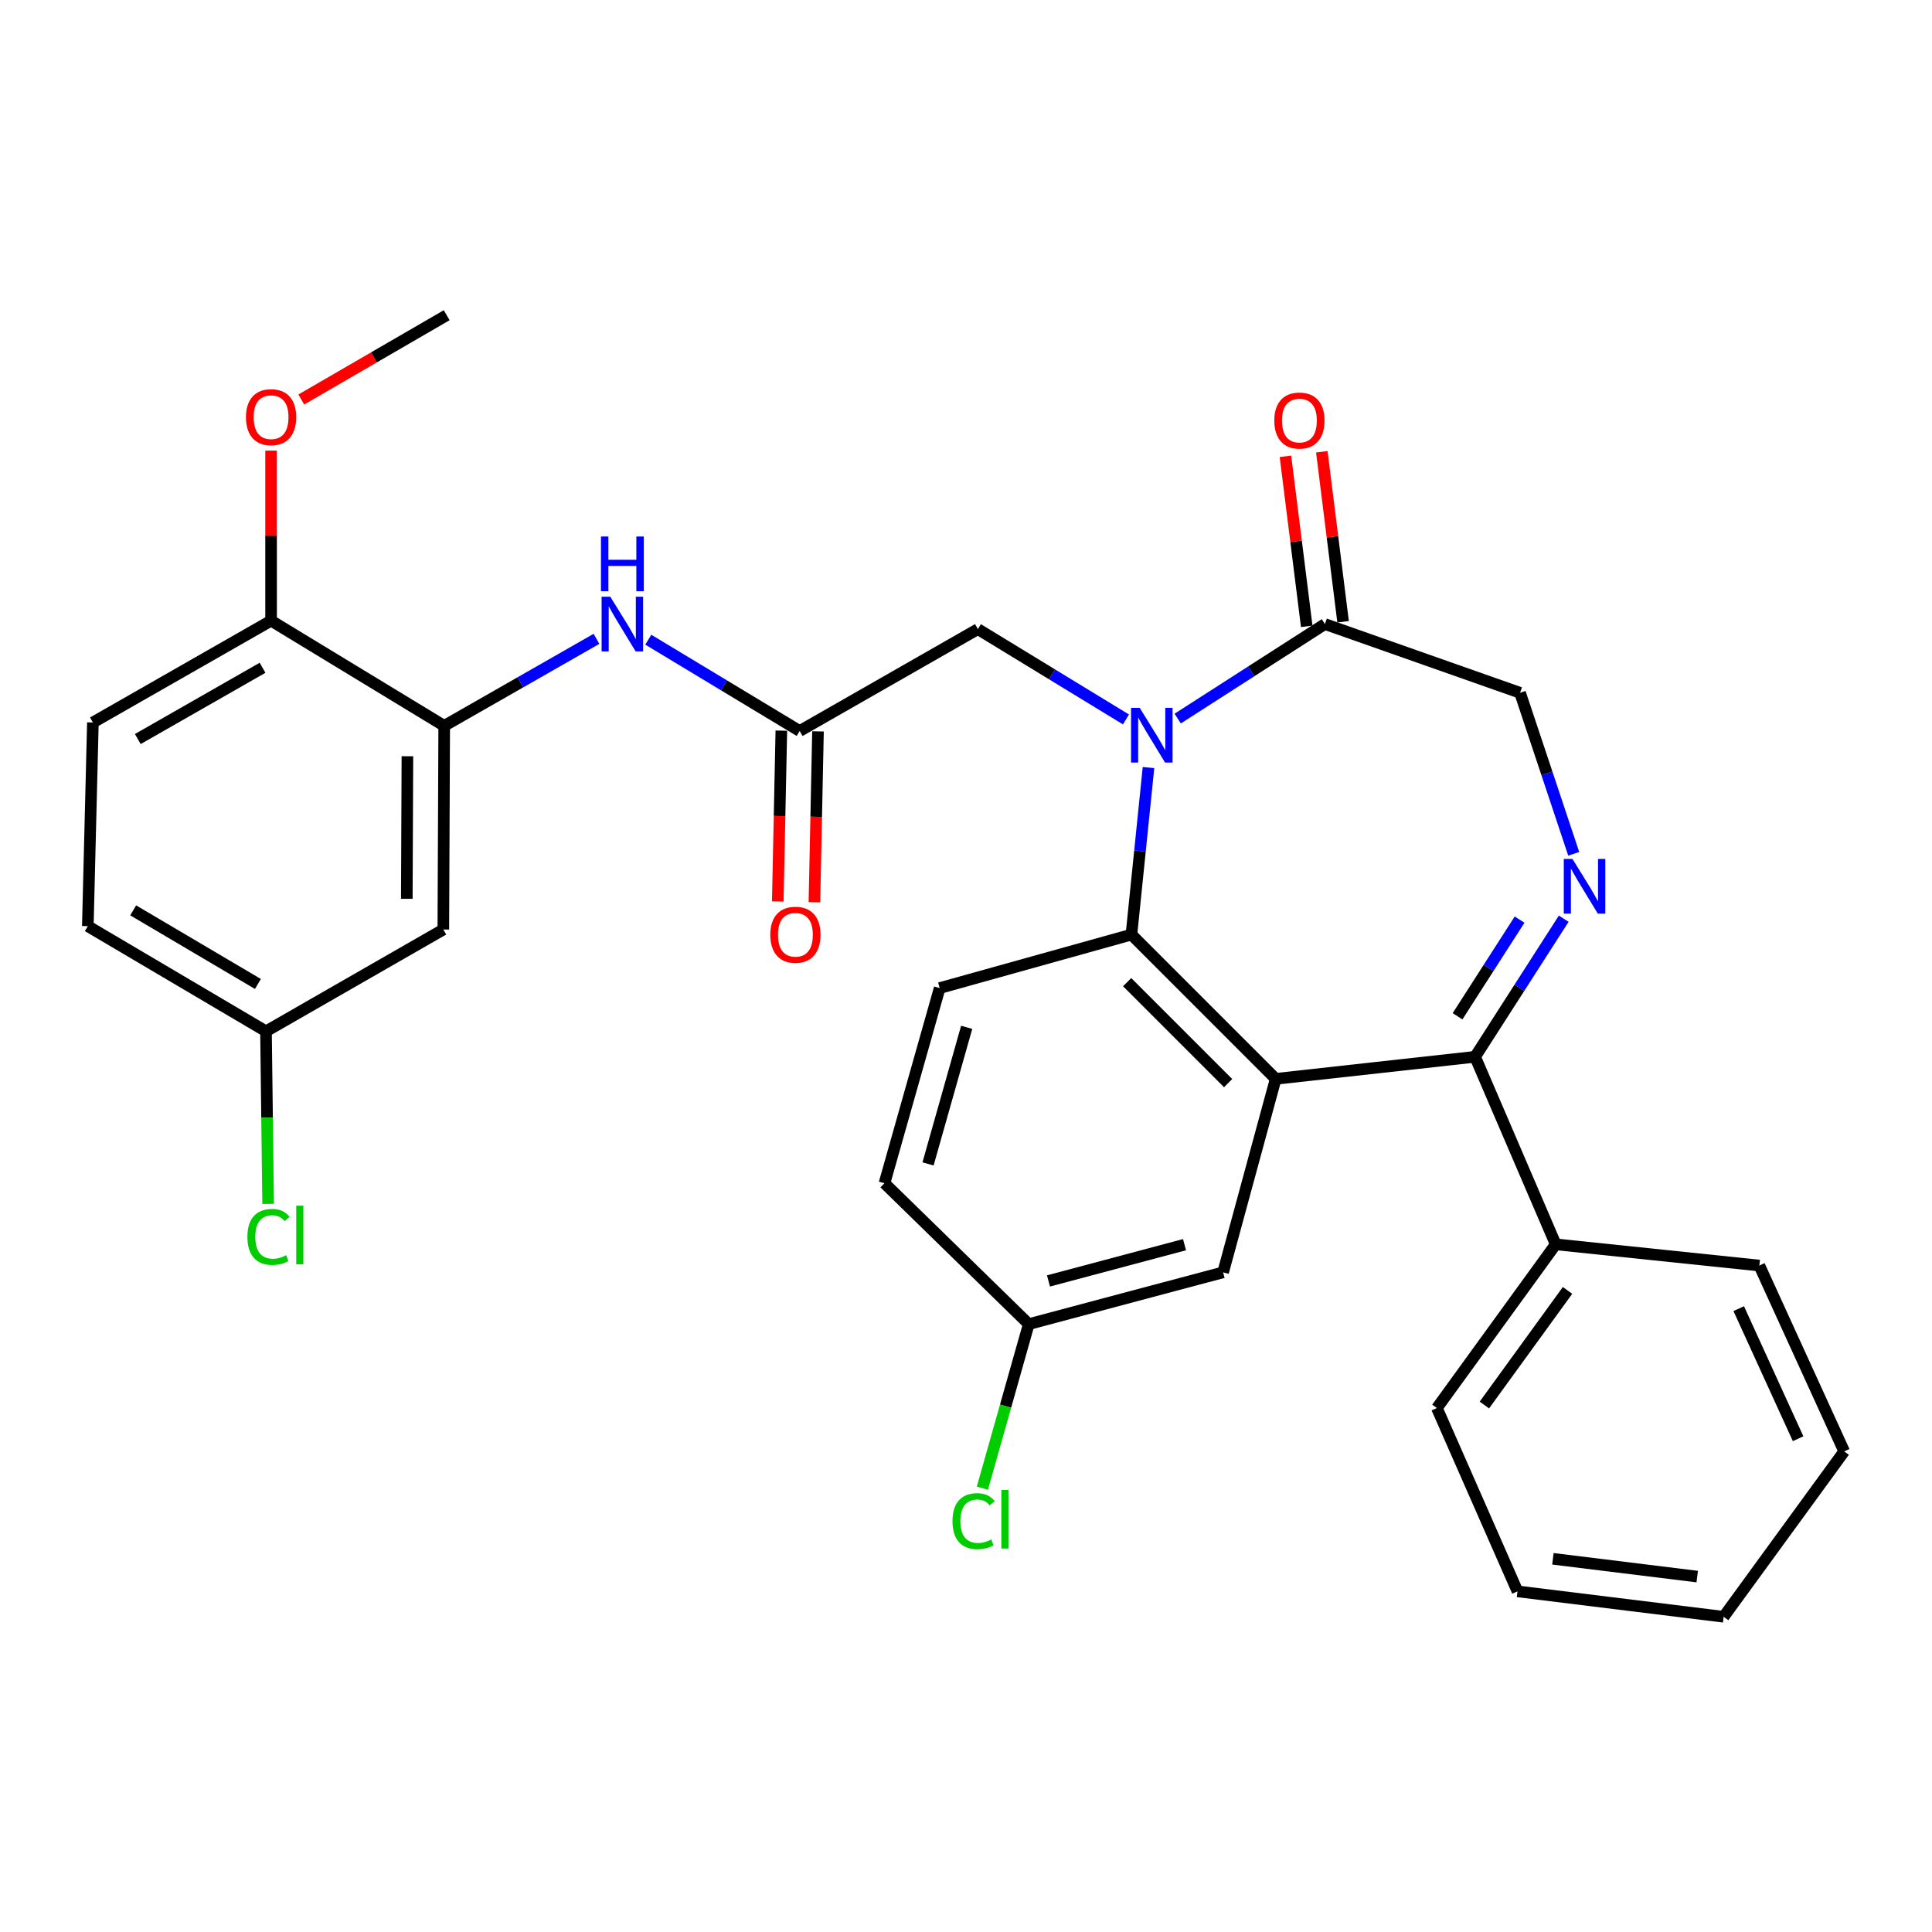 <?xml version='1.0' encoding='iso-8859-1'?>
<svg version='1.1' baseProfile='full'
              xmlns='http://www.w3.org/2000/svg'
                      xmlns:rdkit='http://www.rdkit.org/xml'
                      xmlns:xlink='http://www.w3.org/1999/xlink'
                  xml:space='preserve'
width='1000px' height='1000px' viewBox='0 0 1000 1000'>
<!-- END OF HEADER -->
<rect style='opacity:1.0;fill:#FFFFFF;stroke:none' width='1000' height='1000' x='0' y='0'> </rect>
<path class='bond-1' d='M 594.458,397.291 L 590.043,440.519' style='fill:none;fill-rule:evenodd;stroke:#0000FF;stroke-width:6px;stroke-linecap:butt;stroke-linejoin:miter;stroke-opacity:1' />
<path class='bond-1' d='M 590.043,440.519 L 585.628,483.747' style='fill:none;fill-rule:evenodd;stroke:#000000;stroke-width:6px;stroke-linecap:butt;stroke-linejoin:miter;stroke-opacity:1' />
<path class='bond-4' d='M 609.571,371.933 L 647.671,347.471' style='fill:none;fill-rule:evenodd;stroke:#0000FF;stroke-width:6px;stroke-linecap:butt;stroke-linejoin:miter;stroke-opacity:1' />
<path class='bond-4' d='M 647.671,347.471 L 685.771,323.009' style='fill:none;fill-rule:evenodd;stroke:#000000;stroke-width:6px;stroke-linecap:butt;stroke-linejoin:miter;stroke-opacity:1' />
<path class='bond-8' d='M 582.793,372.379 L 544.474,349.006' style='fill:none;fill-rule:evenodd;stroke:#0000FF;stroke-width:6px;stroke-linecap:butt;stroke-linejoin:miter;stroke-opacity:1' />
<path class='bond-8' d='M 544.474,349.006 L 506.155,325.634' style='fill:none;fill-rule:evenodd;stroke:#000000;stroke-width:6px;stroke-linecap:butt;stroke-linejoin:miter;stroke-opacity:1' />
<path class='bond-0' d='M 660.295,558.414 L 585.628,483.747' style='fill:none;fill-rule:evenodd;stroke:#000000;stroke-width:6px;stroke-linecap:butt;stroke-linejoin:miter;stroke-opacity:1' />
<path class='bond-0' d='M 635.68,560.629 L 583.413,508.363' style='fill:none;fill-rule:evenodd;stroke:#000000;stroke-width:6px;stroke-linecap:butt;stroke-linejoin:miter;stroke-opacity:1' />
<path class='bond-2' d='M 660.295,558.414 L 763.505,546.999' style='fill:none;fill-rule:evenodd;stroke:#000000;stroke-width:6px;stroke-linecap:butt;stroke-linejoin:miter;stroke-opacity:1' />
<path class='bond-12' d='M 660.295,558.414 L 633.08,658.556' style='fill:none;fill-rule:evenodd;stroke:#000000;stroke-width:6px;stroke-linecap:butt;stroke-linejoin:miter;stroke-opacity:1' />
<path class='bond-10' d='M 585.628,483.747 L 486.382,511.426' style='fill:none;fill-rule:evenodd;stroke:#000000;stroke-width:6px;stroke-linecap:butt;stroke-linejoin:miter;stroke-opacity:1' />
<path class='bond-14' d='M 763.505,546.999 L 805.223,644.063' style='fill:none;fill-rule:evenodd;stroke:#000000;stroke-width:6px;stroke-linecap:butt;stroke-linejoin:miter;stroke-opacity:1' />
<path class='bond-31' d='M 763.505,546.999 L 786.445,511.258' style='fill:none;fill-rule:evenodd;stroke:#000000;stroke-width:6px;stroke-linecap:butt;stroke-linejoin:miter;stroke-opacity:1' />
<path class='bond-31' d='M 786.445,511.258 L 809.386,475.517' style='fill:none;fill-rule:evenodd;stroke:#0000FF;stroke-width:6px;stroke-linecap:butt;stroke-linejoin:miter;stroke-opacity:1' />
<path class='bond-31' d='M 754.421,526.028 L 770.479,501.01' style='fill:none;fill-rule:evenodd;stroke:#000000;stroke-width:6px;stroke-linecap:butt;stroke-linejoin:miter;stroke-opacity:1' />
<path class='bond-31' d='M 770.479,501.01 L 786.538,475.991' style='fill:none;fill-rule:evenodd;stroke:#0000FF;stroke-width:6px;stroke-linecap:butt;stroke-linejoin:miter;stroke-opacity:1' />
<path class='bond-3' d='M 814.558,441.936 L 800.668,400.265' style='fill:none;fill-rule:evenodd;stroke:#0000FF;stroke-width:6px;stroke-linecap:butt;stroke-linejoin:miter;stroke-opacity:1' />
<path class='bond-3' d='M 800.668,400.265 L 786.777,358.593' style='fill:none;fill-rule:evenodd;stroke:#000000;stroke-width:6px;stroke-linecap:butt;stroke-linejoin:miter;stroke-opacity:1' />
<path class='bond-9' d='M 685.771,323.009 L 786.777,358.593' style='fill:none;fill-rule:evenodd;stroke:#000000;stroke-width:6px;stroke-linecap:butt;stroke-linejoin:miter;stroke-opacity:1' />
<path class='bond-15' d='M 695.183,321.831 L 689.675,277.833' style='fill:none;fill-rule:evenodd;stroke:#000000;stroke-width:6px;stroke-linecap:butt;stroke-linejoin:miter;stroke-opacity:1' />
<path class='bond-15' d='M 689.675,277.833 L 684.167,233.834' style='fill:none;fill-rule:evenodd;stroke:#FF0000;stroke-width:6px;stroke-linecap:butt;stroke-linejoin:miter;stroke-opacity:1' />
<path class='bond-15' d='M 676.358,324.188 L 670.85,280.189' style='fill:none;fill-rule:evenodd;stroke:#000000;stroke-width:6px;stroke-linecap:butt;stroke-linejoin:miter;stroke-opacity:1' />
<path class='bond-15' d='M 670.85,280.189 L 665.342,236.191' style='fill:none;fill-rule:evenodd;stroke:#FF0000;stroke-width:6px;stroke-linecap:butt;stroke-linejoin:miter;stroke-opacity:1' />
<path class='bond-5' d='M 229.918,375.7 L 269.329,353.181' style='fill:none;fill-rule:evenodd;stroke:#000000;stroke-width:6px;stroke-linecap:butt;stroke-linejoin:miter;stroke-opacity:1' />
<path class='bond-5' d='M 269.329,353.181 L 308.739,330.663' style='fill:none;fill-rule:evenodd;stroke:#0000FF;stroke-width:6px;stroke-linecap:butt;stroke-linejoin:miter;stroke-opacity:1' />
<path class='bond-11' d='M 229.918,375.7 L 229.465,481.123' style='fill:none;fill-rule:evenodd;stroke:#000000;stroke-width:6px;stroke-linecap:butt;stroke-linejoin:miter;stroke-opacity:1' />
<path class='bond-11' d='M 210.878,391.431 L 210.561,465.228' style='fill:none;fill-rule:evenodd;stroke:#000000;stroke-width:6px;stroke-linecap:butt;stroke-linejoin:miter;stroke-opacity:1' />
<path class='bond-13' d='M 229.918,375.7 L 140.316,321.26' style='fill:none;fill-rule:evenodd;stroke:#000000;stroke-width:6px;stroke-linecap:butt;stroke-linejoin:miter;stroke-opacity:1' />
<path class='bond-6' d='M 413.908,378.366 L 506.155,325.634' style='fill:none;fill-rule:evenodd;stroke:#000000;stroke-width:6px;stroke-linecap:butt;stroke-linejoin:miter;stroke-opacity:1' />
<path class='bond-7' d='M 413.908,378.366 L 374.731,354.735' style='fill:none;fill-rule:evenodd;stroke:#000000;stroke-width:6px;stroke-linecap:butt;stroke-linejoin:miter;stroke-opacity:1' />
<path class='bond-7' d='M 374.731,354.735 L 335.554,331.104' style='fill:none;fill-rule:evenodd;stroke:#0000FF;stroke-width:6px;stroke-linecap:butt;stroke-linejoin:miter;stroke-opacity:1' />
<path class='bond-16' d='M 404.424,378.168 L 403.499,422.381' style='fill:none;fill-rule:evenodd;stroke:#000000;stroke-width:6px;stroke-linecap:butt;stroke-linejoin:miter;stroke-opacity:1' />
<path class='bond-16' d='M 403.499,422.381 L 402.575,466.594' style='fill:none;fill-rule:evenodd;stroke:#FF0000;stroke-width:6px;stroke-linecap:butt;stroke-linejoin:miter;stroke-opacity:1' />
<path class='bond-16' d='M 423.392,378.565 L 422.468,422.777' style='fill:none;fill-rule:evenodd;stroke:#000000;stroke-width:6px;stroke-linecap:butt;stroke-linejoin:miter;stroke-opacity:1' />
<path class='bond-16' d='M 422.468,422.777 L 421.543,466.99' style='fill:none;fill-rule:evenodd;stroke:#FF0000;stroke-width:6px;stroke-linecap:butt;stroke-linejoin:miter;stroke-opacity:1' />
<path class='bond-20' d='M 486.382,511.426 L 457.808,612.432' style='fill:none;fill-rule:evenodd;stroke:#000000;stroke-width:6px;stroke-linecap:butt;stroke-linejoin:miter;stroke-opacity:1' />
<path class='bond-20' d='M 500.352,531.741 L 480.35,602.446' style='fill:none;fill-rule:evenodd;stroke:#000000;stroke-width:6px;stroke-linecap:butt;stroke-linejoin:miter;stroke-opacity:1' />
<path class='bond-18' d='M 229.465,481.123 L 137.681,533.802' style='fill:none;fill-rule:evenodd;stroke:#000000;stroke-width:6px;stroke-linecap:butt;stroke-linejoin:miter;stroke-opacity:1' />
<path class='bond-32' d='M 633.08,658.556 L 532.485,685.36' style='fill:none;fill-rule:evenodd;stroke:#000000;stroke-width:6px;stroke-linecap:butt;stroke-linejoin:miter;stroke-opacity:1' />
<path class='bond-32' d='M 613.106,644.244 L 542.689,663.006' style='fill:none;fill-rule:evenodd;stroke:#000000;stroke-width:6px;stroke-linecap:butt;stroke-linejoin:miter;stroke-opacity:1' />
<path class='bond-17' d='M 140.316,321.26 L 48.079,373.96' style='fill:none;fill-rule:evenodd;stroke:#000000;stroke-width:6px;stroke-linecap:butt;stroke-linejoin:miter;stroke-opacity:1' />
<path class='bond-17' d='M 135.893,345.638 L 71.327,382.528' style='fill:none;fill-rule:evenodd;stroke:#000000;stroke-width:6px;stroke-linecap:butt;stroke-linejoin:miter;stroke-opacity:1' />
<path class='bond-24' d='M 140.316,321.26 L 140.316,277.251' style='fill:none;fill-rule:evenodd;stroke:#000000;stroke-width:6px;stroke-linecap:butt;stroke-linejoin:miter;stroke-opacity:1' />
<path class='bond-24' d='M 140.316,277.251 L 140.316,233.242' style='fill:none;fill-rule:evenodd;stroke:#FF0000;stroke-width:6px;stroke-linecap:butt;stroke-linejoin:miter;stroke-opacity:1' />
<path class='bond-25' d='M 805.223,644.063 L 743.731,728.806' style='fill:none;fill-rule:evenodd;stroke:#000000;stroke-width:6px;stroke-linecap:butt;stroke-linejoin:miter;stroke-opacity:1' />
<path class='bond-25' d='M 811.355,667.917 L 768.311,727.237' style='fill:none;fill-rule:evenodd;stroke:#000000;stroke-width:6px;stroke-linecap:butt;stroke-linejoin:miter;stroke-opacity:1' />
<path class='bond-26' d='M 805.223,644.063 L 910.635,655.046' style='fill:none;fill-rule:evenodd;stroke:#000000;stroke-width:6px;stroke-linecap:butt;stroke-linejoin:miter;stroke-opacity:1' />
<path class='bond-21' d='M 48.079,373.96 L 45.455,479.373' style='fill:none;fill-rule:evenodd;stroke:#000000;stroke-width:6px;stroke-linecap:butt;stroke-linejoin:miter;stroke-opacity:1' />
<path class='bond-22' d='M 137.681,533.802 L 138.23,578.471' style='fill:none;fill-rule:evenodd;stroke:#000000;stroke-width:6px;stroke-linecap:butt;stroke-linejoin:miter;stroke-opacity:1' />
<path class='bond-22' d='M 138.23,578.471 L 138.78,623.14' style='fill:none;fill-rule:evenodd;stroke:#00CC00;stroke-width:6px;stroke-linecap:butt;stroke-linejoin:miter;stroke-opacity:1' />
<path class='bond-33' d='M 137.681,533.802 L 45.455,479.373' style='fill:none;fill-rule:evenodd;stroke:#000000;stroke-width:6px;stroke-linecap:butt;stroke-linejoin:miter;stroke-opacity:1' />
<path class='bond-33' d='M 133.49,509.299 L 68.931,471.198' style='fill:none;fill-rule:evenodd;stroke:#000000;stroke-width:6px;stroke-linecap:butt;stroke-linejoin:miter;stroke-opacity:1' />
<path class='bond-19' d='M 532.485,685.36 L 457.808,612.432' style='fill:none;fill-rule:evenodd;stroke:#000000;stroke-width:6px;stroke-linecap:butt;stroke-linejoin:miter;stroke-opacity:1' />
<path class='bond-23' d='M 532.485,685.36 L 520.482,727.821' style='fill:none;fill-rule:evenodd;stroke:#000000;stroke-width:6px;stroke-linecap:butt;stroke-linejoin:miter;stroke-opacity:1' />
<path class='bond-23' d='M 520.482,727.821 L 508.478,770.282' style='fill:none;fill-rule:evenodd;stroke:#00CC00;stroke-width:6px;stroke-linecap:butt;stroke-linejoin:miter;stroke-opacity:1' />
<path class='bond-27' d='M 155.943,206.788 L 193.573,184.972' style='fill:none;fill-rule:evenodd;stroke:#FF0000;stroke-width:6px;stroke-linecap:butt;stroke-linejoin:miter;stroke-opacity:1' />
<path class='bond-27' d='M 193.573,184.972 L 231.204,163.157' style='fill:none;fill-rule:evenodd;stroke:#000000;stroke-width:6px;stroke-linecap:butt;stroke-linejoin:miter;stroke-opacity:1' />
<path class='bond-28' d='M 743.731,728.806 L 785.46,823.689' style='fill:none;fill-rule:evenodd;stroke:#000000;stroke-width:6px;stroke-linecap:butt;stroke-linejoin:miter;stroke-opacity:1' />
<path class='bond-29' d='M 910.635,655.046 L 954.545,751.236' style='fill:none;fill-rule:evenodd;stroke:#000000;stroke-width:6px;stroke-linecap:butt;stroke-linejoin:miter;stroke-opacity:1' />
<path class='bond-29' d='M 899.963,677.353 L 930.7,744.686' style='fill:none;fill-rule:evenodd;stroke:#000000;stroke-width:6px;stroke-linecap:butt;stroke-linejoin:miter;stroke-opacity:1' />
<path class='bond-34' d='M 785.46,823.689 L 892.158,836.843' style='fill:none;fill-rule:evenodd;stroke:#000000;stroke-width:6px;stroke-linecap:butt;stroke-linejoin:miter;stroke-opacity:1' />
<path class='bond-34' d='M 803.786,806.832 L 878.475,816.04' style='fill:none;fill-rule:evenodd;stroke:#000000;stroke-width:6px;stroke-linecap:butt;stroke-linejoin:miter;stroke-opacity:1' />
<path class='bond-30' d='M 954.545,751.236 L 892.158,836.843' style='fill:none;fill-rule:evenodd;stroke:#000000;stroke-width:6px;stroke-linecap:butt;stroke-linejoin:miter;stroke-opacity:1' />
<path  class='atom-0' d='M 589.909 366.378
L 599.189 381.378
Q 600.109 382.858, 601.589 385.538
Q 603.069 388.218, 603.149 388.378
L 603.149 366.378
L 606.909 366.378
L 606.909 394.698
L 603.029 394.698
L 593.069 378.298
Q 591.909 376.378, 590.669 374.178
Q 589.469 371.978, 589.109 371.298
L 589.109 394.698
L 585.429 394.698
L 585.429 366.378
L 589.909 366.378
' fill='#0000FF'/>
<path  class='atom-4' d='M 813.898 444.575
L 823.178 459.575
Q 824.098 461.055, 825.578 463.735
Q 827.058 466.415, 827.138 466.575
L 827.138 444.575
L 830.898 444.575
L 830.898 472.895
L 827.018 472.895
L 817.058 456.495
Q 815.898 454.575, 814.658 452.375
Q 813.458 450.175, 813.098 449.495
L 813.098 472.895
L 809.418 472.895
L 809.418 444.575
L 813.898 444.575
' fill='#0000FF'/>
<path  class='atom-8' d='M 315.874 308.849
L 325.154 323.849
Q 326.074 325.329, 327.554 328.009
Q 329.034 330.689, 329.114 330.849
L 329.114 308.849
L 332.874 308.849
L 332.874 337.169
L 328.994 337.169
L 319.034 320.769
Q 317.874 318.849, 316.634 316.649
Q 315.434 314.449, 315.074 313.769
L 315.074 337.169
L 311.394 337.169
L 311.394 308.849
L 315.874 308.849
' fill='#0000FF'/>
<path  class='atom-8' d='M 311.054 277.697
L 314.894 277.697
L 314.894 289.737
L 329.374 289.737
L 329.374 277.697
L 333.214 277.697
L 333.214 306.017
L 329.374 306.017
L 329.374 292.937
L 314.894 292.937
L 314.894 306.017
L 311.054 306.017
L 311.054 277.697
' fill='#0000FF'/>
<path  class='atom-16' d='M 659.574 217.677
Q 659.574 210.877, 662.934 207.077
Q 666.294 203.277, 672.574 203.277
Q 678.854 203.277, 682.214 207.077
Q 685.574 210.877, 685.574 217.677
Q 685.574 224.557, 682.174 228.477
Q 678.774 232.357, 672.574 232.357
Q 666.334 232.357, 662.934 228.477
Q 659.574 224.597, 659.574 217.677
M 672.574 229.157
Q 676.894 229.157, 679.214 226.277
Q 681.574 223.357, 681.574 217.677
Q 681.574 212.117, 679.214 209.317
Q 676.894 206.477, 672.574 206.477
Q 668.254 206.477, 665.894 209.277
Q 663.574 212.077, 663.574 217.677
Q 663.574 223.397, 665.894 226.277
Q 668.254 229.157, 672.574 229.157
' fill='#FF0000'/>
<path  class='atom-17' d='M 398.705 483.827
Q 398.705 477.027, 402.065 473.227
Q 405.425 469.427, 411.705 469.427
Q 417.985 469.427, 421.345 473.227
Q 424.705 477.027, 424.705 483.827
Q 424.705 490.707, 421.305 494.627
Q 417.905 498.507, 411.705 498.507
Q 405.465 498.507, 402.065 494.627
Q 398.705 490.747, 398.705 483.827
M 411.705 495.307
Q 416.025 495.307, 418.345 492.427
Q 420.705 489.507, 420.705 483.827
Q 420.705 478.267, 418.345 475.467
Q 416.025 472.627, 411.705 472.627
Q 407.385 472.627, 405.025 475.427
Q 402.705 478.227, 402.705 483.827
Q 402.705 489.547, 405.025 492.427
Q 407.385 495.307, 411.705 495.307
' fill='#FF0000'/>
<path  class='atom-23' d='M 128.058 640.216
Q 128.058 633.176, 131.338 629.496
Q 134.658 625.776, 140.938 625.776
Q 146.778 625.776, 149.898 629.896
L 147.258 632.056
Q 144.978 629.056, 140.938 629.056
Q 136.658 629.056, 134.378 631.936
Q 132.138 634.776, 132.138 640.216
Q 132.138 645.816, 134.458 648.696
Q 136.818 651.576, 141.378 651.576
Q 144.498 651.576, 148.138 649.696
L 149.258 652.696
Q 147.778 653.656, 145.538 654.216
Q 143.298 654.776, 140.818 654.776
Q 134.658 654.776, 131.338 651.016
Q 128.058 647.256, 128.058 640.216
' fill='#00CC00'/>
<path  class='atom-23' d='M 153.338 624.056
L 157.018 624.056
L 157.018 654.416
L 153.338 654.416
L 153.338 624.056
' fill='#00CC00'/>
<path  class='atom-24' d='M 493.011 787.346
Q 493.011 780.306, 496.291 776.626
Q 499.611 772.906, 505.891 772.906
Q 511.731 772.906, 514.851 777.026
L 512.211 779.186
Q 509.931 776.186, 505.891 776.186
Q 501.611 776.186, 499.331 779.066
Q 497.091 781.906, 497.091 787.346
Q 497.091 792.946, 499.411 795.826
Q 501.771 798.706, 506.331 798.706
Q 509.451 798.706, 513.091 796.826
L 514.211 799.826
Q 512.731 800.786, 510.491 801.346
Q 508.251 801.906, 505.771 801.906
Q 499.611 801.906, 496.291 798.146
Q 493.011 794.386, 493.011 787.346
' fill='#00CC00'/>
<path  class='atom-24' d='M 518.291 771.186
L 521.971 771.186
L 521.971 801.546
L 518.291 801.546
L 518.291 771.186
' fill='#00CC00'/>
<path  class='atom-25' d='M 127.316 215.927
Q 127.316 209.127, 130.676 205.327
Q 134.036 201.527, 140.316 201.527
Q 146.596 201.527, 149.956 205.327
Q 153.316 209.127, 153.316 215.927
Q 153.316 222.807, 149.916 226.727
Q 146.516 230.607, 140.316 230.607
Q 134.076 230.607, 130.676 226.727
Q 127.316 222.847, 127.316 215.927
M 140.316 227.407
Q 144.636 227.407, 146.956 224.527
Q 149.316 221.607, 149.316 215.927
Q 149.316 210.367, 146.956 207.567
Q 144.636 204.727, 140.316 204.727
Q 135.996 204.727, 133.636 207.527
Q 131.316 210.327, 131.316 215.927
Q 131.316 221.647, 133.636 224.527
Q 135.996 227.407, 140.316 227.407
' fill='#FF0000'/>
</svg>
